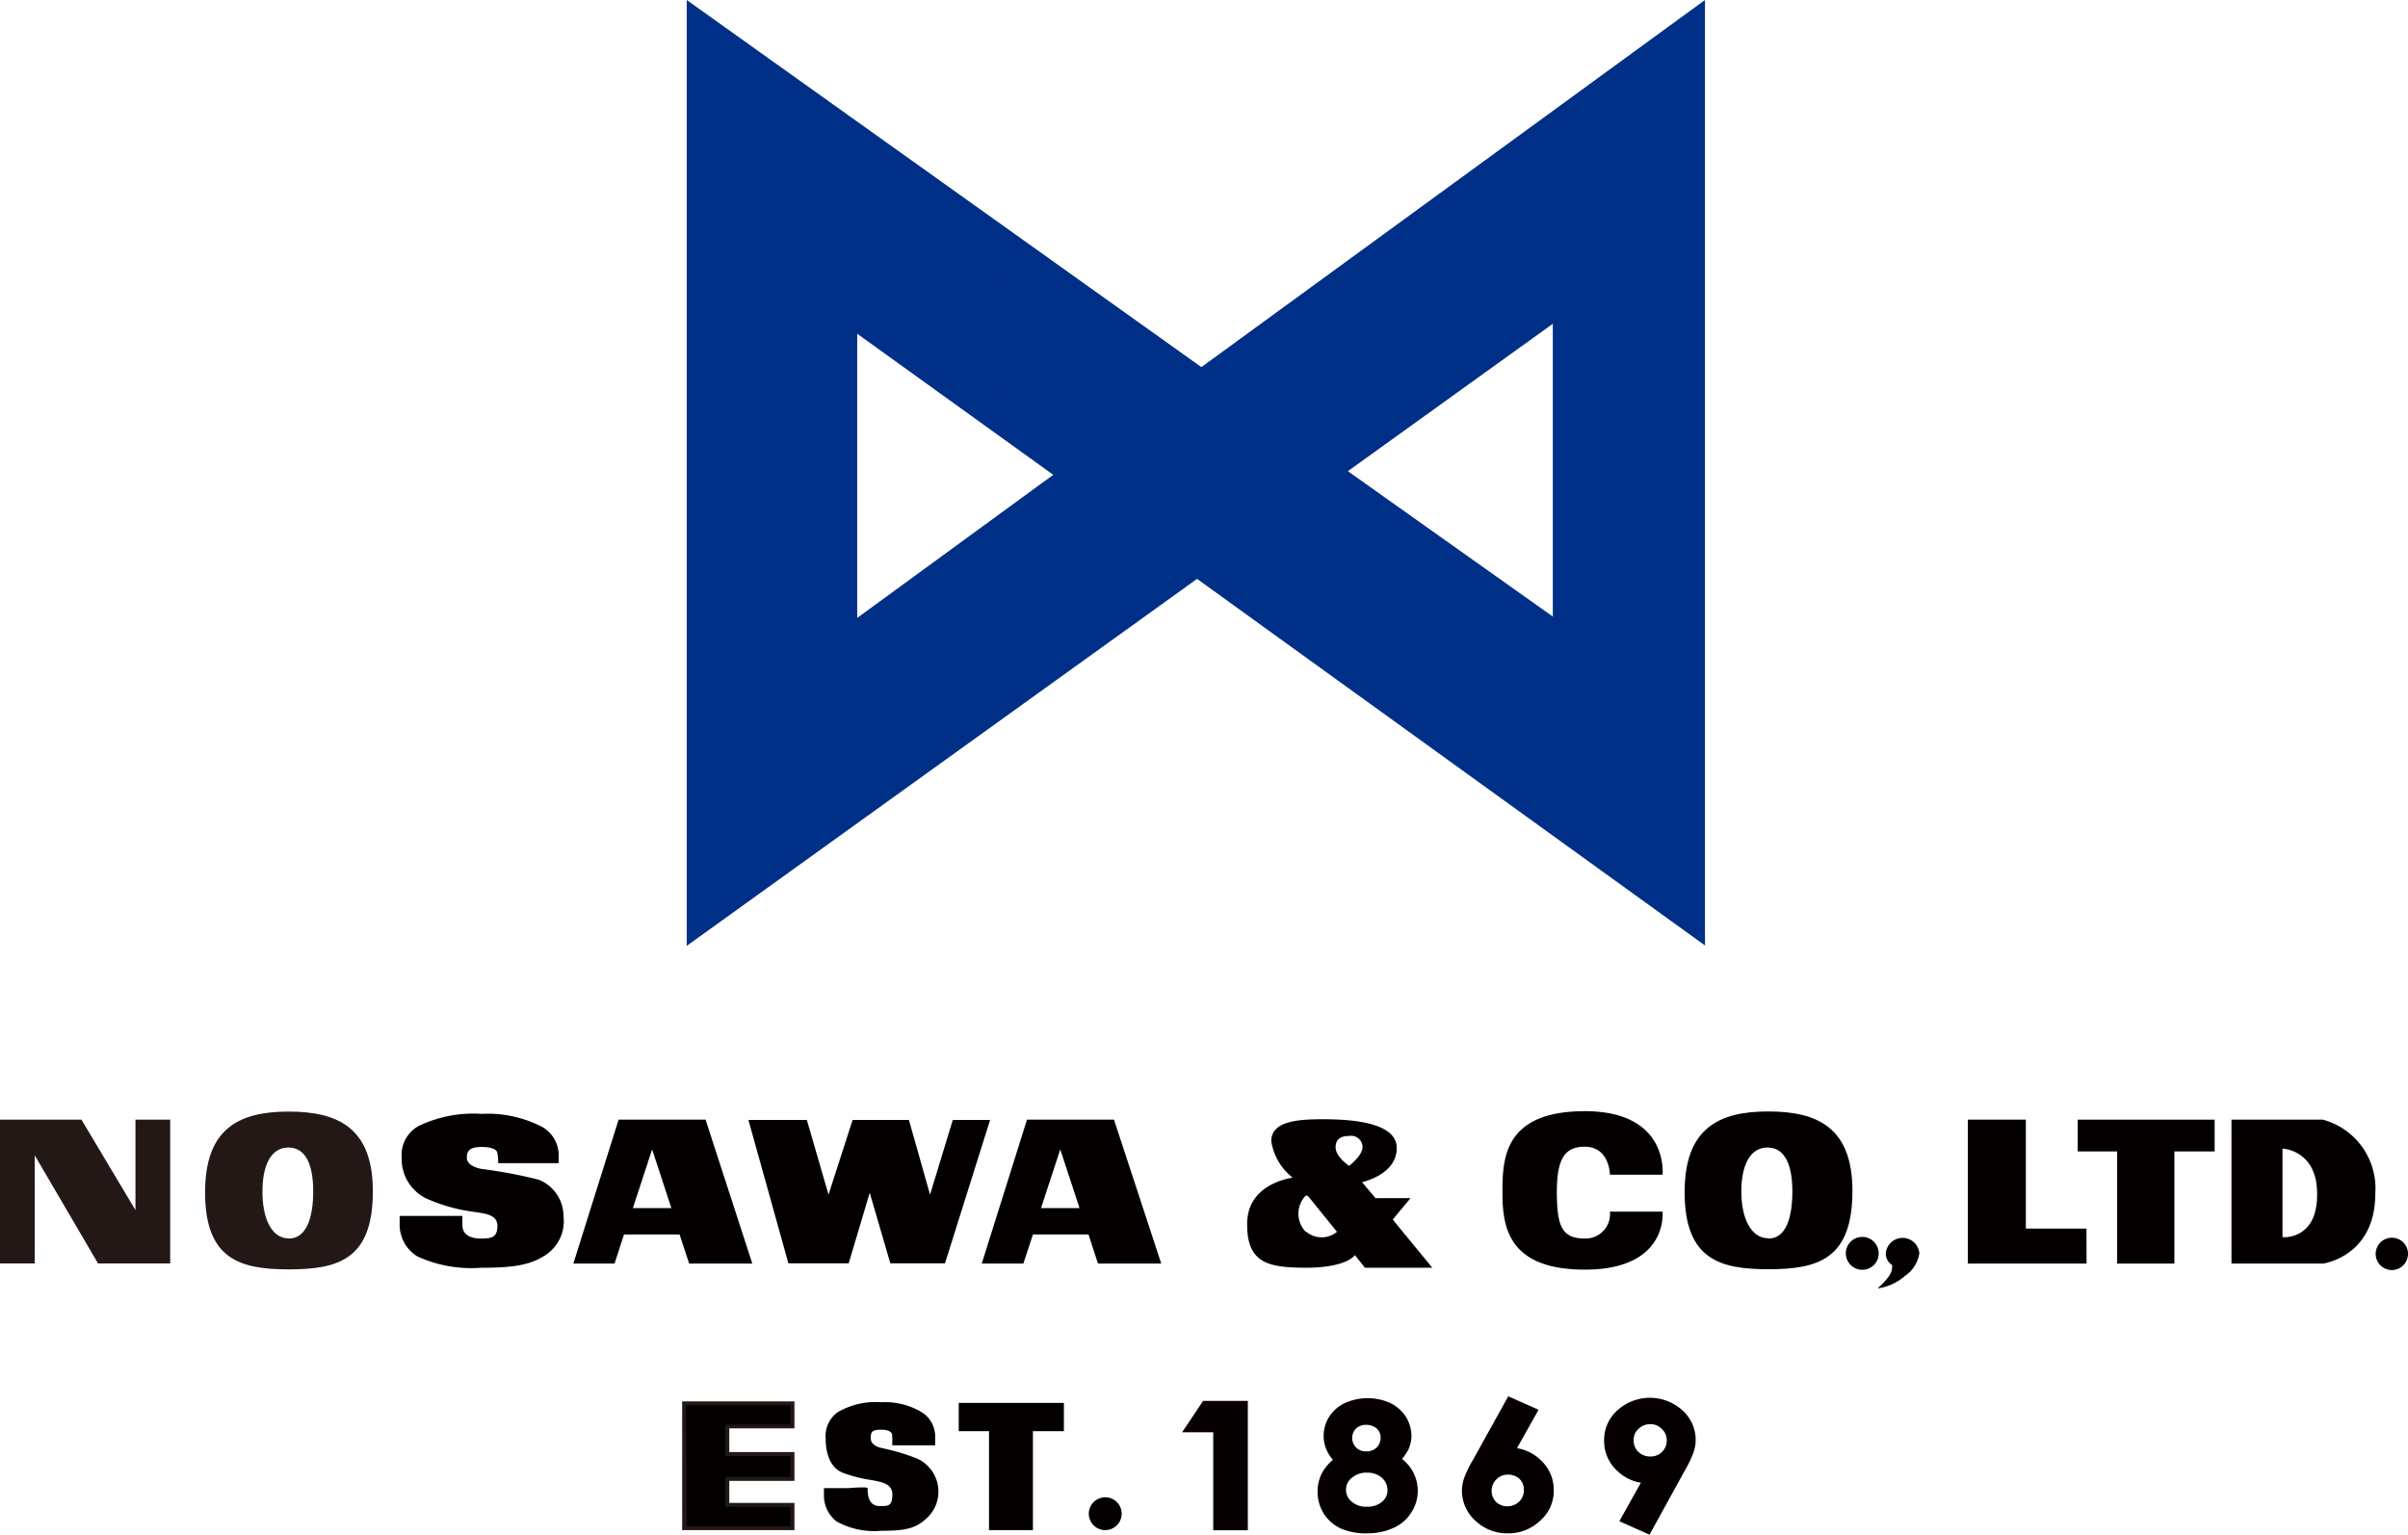<svg xmlns="http://www.w3.org/2000/svg" viewBox="0 0 178.83 114.01"><defs><style>.cls-1{fill:#040000;}.cls-2{fill:#060001;}.cls-3{fill:#231815;}.cls-4{fill:#002f87;}</style></defs><g id="レイヤー_2" data-name="レイヤー 2"><g id="レイヤー_2-2" data-name="レイヤー 2"><path class="cls-1" d="M89.55,104.43H92.3v8.87H90.48V106h-2Z"/><path class="cls-2" d="M92.67,113.67H90.1v-7.28H87.79l1.56-2.33h3.32Zm-1.82-.75h1.07v-8.11H89.75l-.55.83h1.65Z"/><path class="cls-1" d="M103.53,108.49a2.74,2.74,0,0,1,1,1,2.53,2.53,0,0,1,.36,1.31,2.64,2.64,0,0,1-.41,1.42,2.59,2.59,0,0,1-1.12,1,4.21,4.21,0,0,1-1.79.33,4.33,4.33,0,0,1-1.85-.32,2.54,2.54,0,0,1-1.1-1,2.62,2.62,0,0,1-.41-1.46,2.51,2.51,0,0,1,.33-1.27,3.11,3.11,0,0,1,1-1,2.83,2.83,0,0,1-.65-.86,2.11,2.11,0,0,1-.22-1,2.31,2.31,0,0,1,.36-1.26,2.46,2.46,0,0,1,1-.89,3.45,3.45,0,0,1,1.51-.31,3.21,3.21,0,0,1,1.49.32,2.45,2.45,0,0,1,1,.9,2.32,2.32,0,0,1,.37,1.27,2,2,0,0,1-.19.88A3.6,3.6,0,0,1,103.53,108.49Zm-2,.9a1.68,1.68,0,0,0-1.12.37,1.12,1.12,0,0,0-.45.89,1.14,1.14,0,0,0,.43.9,1.61,1.61,0,0,0,1.12.37,1.64,1.64,0,0,0,1.11-.35,1.09,1.09,0,0,0,.42-.89,1.2,1.2,0,0,0-.43-.92A1.59,1.59,0,0,0,101.58,109.39Zm-.08-3.55a1.05,1.05,0,0,0-.74.27,1,1,0,0,0,0,1.41,1,1,0,0,0,.75.29,1.06,1.06,0,0,0,.77-.28,1,1,0,0,0,.3-.73.89.89,0,0,0-.3-.7A1.17,1.17,0,0,0,101.5,105.84Z"/><path class="cls-2" d="M101.58,113.9a4.73,4.73,0,0,1-2-.36,3,3,0,0,1-1.26-1.09,3.06,3.06,0,0,1-.47-1.66,2.92,2.92,0,0,1,.38-1.46,3.31,3.31,0,0,1,.76-.89,2.72,2.72,0,0,1-.43-.65,2.56,2.56,0,0,1-.26-1.12,2.66,2.66,0,0,1,.43-1.46,2.8,2.8,0,0,1,1.17-1,4.11,4.11,0,0,1,3.33,0,2.91,2.91,0,0,1,1.16,1,2.74,2.74,0,0,1,.43,1.47,2.43,2.43,0,0,1-.23,1,3.53,3.53,0,0,1-.47.69,3.12,3.12,0,0,1,.76.86,3,3,0,0,1,.41,1.5,2.9,2.9,0,0,1-.48,1.62,2.93,2.93,0,0,1-1.27,1.12A4.64,4.64,0,0,1,101.58,113.9Zm0-9.32a3.19,3.19,0,0,0-1.35.28,2.11,2.11,0,0,0-.86.75,2,2,0,0,0-.31,1.06,1.85,1.85,0,0,0,.19.8,2.27,2.27,0,0,0,.57.74l.34.33-.39.26a2.88,2.88,0,0,0-.88.9,2.16,2.16,0,0,0-.28,1.09A2.23,2.23,0,0,0,99,112a2.13,2.13,0,0,0,.94.82,4.06,4.06,0,0,0,1.69.28,3.81,3.81,0,0,0,1.63-.29,2.23,2.23,0,0,0,1-.84,2.21,2.21,0,0,0,0-2.34,2.42,2.42,0,0,0-.88-.86l-.42-.24.35-.35a3,3,0,0,0,.63-.8,1.75,1.75,0,0,0,.15-.72,1.9,1.9,0,0,0-.31-1.06,2.1,2.1,0,0,0-.86-.78A3,3,0,0,0,101.56,104.58Z"/><path class="cls-1" d="M112.15,104.21l1.56.72-1.68,3a2.91,2.91,0,0,1,2.08.81,2.62,2.62,0,0,1,.86,2,2.52,2.52,0,0,1-.88,2,3.23,3.23,0,0,1-4.3,0,2.59,2.59,0,0,1-.86-1.92,2.71,2.71,0,0,1,.13-.83,8.54,8.54,0,0,1,.62-1.27Zm-.23,5.33a1.2,1.2,0,0,0-.84,2,1.2,1.2,0,0,0,.85.35,1.25,1.25,0,0,0,.88-.34,1.15,1.15,0,0,0,.36-.87,1.1,1.1,0,0,0-.35-.85A1.25,1.25,0,0,0,111.92,109.54Z"/><path class="cls-2" d="M112,113.9a3.41,3.41,0,0,1-2.43-.94,3,3,0,0,1-1-2.19,3.08,3.08,0,0,1,.15-.94,8,8,0,0,1,.65-1.35l2.64-4.76,2.25,1-1.6,2.85a3.31,3.31,0,0,1,1.73.86,3,3,0,0,1,1,2.28,2.91,2.91,0,0,1-1,2.24A3.4,3.4,0,0,1,112,113.9Zm.35-9.2-2.3,4.15a6.88,6.88,0,0,0-.59,1.21,2.25,2.25,0,0,0-.12.71,2.21,2.21,0,0,0,.75,1.64,2.61,2.61,0,0,0,1.91.73,2.67,2.67,0,0,0,1.87-.7,2.19,2.19,0,0,0,.76-1.69,2.26,2.26,0,0,0-.74-1.73,2.55,2.55,0,0,0-1.82-.7h-.64l1.8-3.22Z"/><path class="cls-1" d="M122.34,113.52l-1.55-.71,1.68-3a2.92,2.92,0,0,1-2.08-.81,2.61,2.61,0,0,1-.86-2,2.56,2.56,0,0,1,.88-2,3.23,3.23,0,0,1,4.29,0,2.58,2.58,0,0,1,.74,2.74,8.09,8.09,0,0,1-.62,1.27Zm.23-5.33a1.17,1.17,0,0,0,.86-.34,1.15,1.15,0,0,0,.35-.85,1.12,1.12,0,0,0-.37-.86,1.14,1.14,0,0,0-.84-.35,1.23,1.23,0,0,0-.88.34,1.12,1.12,0,0,0-.37.86,1.15,1.15,0,0,0,.36.86A1.22,1.22,0,0,0,122.57,108.19Z"/><path class="cls-2" d="M122.5,114l-2.24-1,1.6-2.86a3.27,3.27,0,0,1-1.73-.86,3,3,0,0,1-1-2.28,2.93,2.93,0,0,1,1-2.25,3.59,3.59,0,0,1,4.8,0,2.94,2.94,0,0,1,1,2.19,2.81,2.81,0,0,1-.16.94,8.14,8.14,0,0,1-.64,1.34Zm-1.19-1.37.87.39,2.31-4.16a7.7,7.7,0,0,0,.59-1.21,2.13,2.13,0,0,0,.11-.7,2.21,2.21,0,0,0-.75-1.65,2.84,2.84,0,0,0-3.78,0,2.17,2.17,0,0,0-.75,1.69,2.29,2.29,0,0,0,.73,1.73,2.59,2.59,0,0,0,1.83.7h.64Z"/><g id="_複合パス_太さ調整" data-name="&lt;複合パス&gt;太さ調整"><path class="cls-1" d="M50.8,104.25h8V106H54v2h4.82v1.84H54v1.94h4.82v1.73h-8Z"/><path class="cls-3" d="M59,113.66H50.66V104.1H59v2H54.16v1.76H59V110H54.16v1.64H59Zm-8-.28H58.7v-1.45H53.87v-2.22H58.7v-1.55H53.87v-2.33H58.7v-1.44H50.94Z"/></g><path class="cls-1" d="M82.08,113.66a1.22,1.22,0,1,1,1.22-1.22A1.22,1.22,0,0,1,82.08,113.66Z"/><polygon class="cls-1" points="71.2 104.21 79.01 104.21 79.01 106.31 76.71 106.31 76.71 113.66 73.45 113.66 73.45 106.31 71.2 106.31 71.2 104.21"/><g id="_パス_new" data-name="&lt;パス&gt;new"><path class="cls-1" d="M65.41,113.71a5.73,5.73,0,0,1-3.29-.7,2.45,2.45,0,0,1-.93-2v-.47H63s1.43-.12,1.43,0c0,.61.12,1.39,1,1.33.52,0,.81,0,.84-.78.05-.92-.86-1-1.49-1.14a10.21,10.21,0,0,1-2.21-.56c-1.17-.48-1.25-2-1.25-2.49a2.2,2.2,0,0,1,.89-2,5.6,5.6,0,0,1,3.24-.74,5.28,5.28,0,0,1,3,.74,2.13,2.13,0,0,1,1,1.74v.72H66.26a6.92,6.92,0,0,0,0-.72c0-.16-.09-.44-.83-.44s-.76.22-.76.66.51.64.76.69a16.76,16.76,0,0,1,2.62.77,2.69,2.69,0,0,1,.63,4.58C67.89,113.6,67,113.71,65.41,113.71Z"/></g><path class="cls-1" d="M178.83,93.14a1.2,1.2,0,1,1-1.19-1.2A1.19,1.19,0,0,1,178.83,93.14Z"/><path class="cls-1" d="M172.51,83.17h-6.79V93.86h6.79s3.89-.5,3.89-5.19A5.29,5.29,0,0,0,172.51,83.17Zm-3,8.73V85.32s2.57.09,2.57,3.35C172.12,92.12,169.55,91.9,169.55,91.9Z"/><polygon class="cls-1" points="154.3 83.17 164.47 83.17 164.47 85.53 161.48 85.53 161.48 93.86 157.23 93.86 157.23 85.53 154.3 85.53 154.3 83.17"/><polygon class="cls-1" points="146.14 83.17 150.45 83.17 150.45 91.26 154.95 91.26 154.96 93.86 146.14 93.86 146.14 83.17"/><path class="cls-1" d="M138.3,94.32a1.22,1.22,0,1,1,1.22-1.22A1.21,1.21,0,0,1,138.3,94.32Z"/><path class="cls-1" d="M139.48,95.7c0-.11.25-.17.76-.85a1.25,1.25,0,0,0,.28-.88,1,1,0,0,1-.47-.88,1.25,1.25,0,0,1,2.49,0,2.46,2.46,0,0,1-1.06,1.68A3.9,3.9,0,0,1,139.48,95.7Z"/><path class="cls-1" d="M131.32,82.56c-3.68,0-6.21,1.25-6.21,6,0,5,2.63,5.72,6.21,5.72,3.74,0,6.25-.77,6.25-5.82C137.57,83.78,135,82.56,131.32,82.56Zm0,9.42c-1.29,0-2-1.51-2-3.46s.64-3.28,1.94-3.28,1.85,1.3,1.85,3.26S132.63,92,131.34,92Z"/><path class="cls-1" d="M119.56,87.26h3.91s.5-4.72-5.77-4.72c-6,0-6.12,3.52-6.12,6s.33,5.77,6.12,5.77c6.23,0,5.77-4.31,5.77-4.31h-3.91a1.82,1.82,0,0,1-1.86,2c-1.71,0-2.08-.93-2.08-3.45s.61-3.37,2.08-3.37C119.55,85.19,119.56,87.26,119.56,87.26Z"/><g id="_複合パス_new" data-name="&lt;複合パス&gt;new"><path class="cls-1" d="M103.43,90.59,104.75,89h-2.6l-1-1.19s2.58-.54,2.58-2.53-3.62-2.14-5.53-2.14-3.79.17-3.79,1.63A4.29,4.29,0,0,0,96,87.48s-3.44.4-3.38,3.5c0,2.93,1.7,3.17,4.34,3.19,3.09,0,3.66-.94,3.66-.94l.75.94h5Zm-6.47.9a1.94,1.94,0,0,1,0-2.67h.16l2.17,2.68A1.78,1.78,0,0,1,97,91.49Zm3.23-4.89s-1-.66-1-1.38.55-.84,1-.84a.85.85,0,0,1,1,.84C101.16,85.88,100.19,86.6,100.19,86.6Z"/></g><path class="cls-1" d="M82.73,83.17H76.27L72.91,93.86H76l.71-2.16h4.13l.7,2.16h4.7Zm-5.42,6.57,1.43-4.36,1.43,4.36Z"/><polygon class="cls-1" points="66.12 93.84 64.59 88.6 63.03 93.84 58.55 93.84 55.58 83.19 59.92 83.19 61.53 88.74 63.32 83.19 67.5 83.19 69.07 88.74 70.76 83.19 73.53 83.19 70.18 93.84 66.12 93.84"/><path class="cls-1" d="M52.4,83.17H45.94L42.58,93.86h3.06l.7-2.16h4.13l.71,2.16h4.69ZM47,89.74l1.43-4.36,1.43,4.36Z"/><g id="_パス_オリジナル" data-name="&lt;パス&gt;オリジナル"><path class="cls-1" d="M35.74,94.17A9.61,9.61,0,0,1,31,93.33,2.76,2.76,0,0,1,29.68,91v-.68h4.66V91c0,.74.62,1,1.38,1s1.22-.06,1.22-.94-1-.92-1.88-1.06a12.39,12.39,0,0,1-3.45-1,3.26,3.26,0,0,1-1.78-3,2.46,2.46,0,0,1,1.26-2.36,9.38,9.38,0,0,1,4.67-.9,8.78,8.78,0,0,1,4.37.9,2.42,2.42,0,0,1,1.36,2.09v.67H37a3.84,3.84,0,0,0-.05-.67c0-.19-.12-.53-1.19-.53-.85,0-1.09.26-1.09.8s.73.77,1.09.83a35.34,35.34,0,0,1,4.25.8,2.93,2.93,0,0,1,1.84,2.73,3,3,0,0,1-1.42,2.92C39.3,94,38,94.17,35.74,94.17Z"/></g><path class="cls-3" d="M21.44,82.57c-3.68,0-6.21,1.24-6.21,6,0,5,2.63,5.72,6.21,5.72,3.74,0,6.25-.77,6.25-5.81C27.69,83.79,25.11,82.57,21.44,82.57Zm0,9.42c-1.29,0-1.95-1.51-1.95-3.47s.63-3.28,1.93-3.28,1.84,1.3,1.84,3.26S22.75,92,21.46,92Z"/><polygon class="cls-3" points="0 83.17 6.05 83.17 10.06 89.89 10.06 83.17 12.64 83.17 12.64 93.85 7.28 93.85 2.58 85.82 2.58 93.85 0 93.85 0 83.17"/><path class="cls-4" d="M52.4,2.77V67.5L88.9,41.25l36.29,26.22V2.78L89.22,29Zm9.86,45.91V22l18.35,13.3Zm54.47-27.39V48.55L97.66,35Z"/><path class="cls-4" d="M51,70.26V0L89.22,27.27,126.62,0V70.23L88.9,43ZM53.82,5.51V64.75L88.9,39.5l34.88,25.21V5.56L89.23,30.76Zm7,46,0-32.26L83,35.26Zm2.84-26.72V45.9L78.22,35.27Zm54.47,26.54L95.23,35l22.92-16.51ZM100.1,35l15.22,10.8V24.05Z"/></g></g></svg>